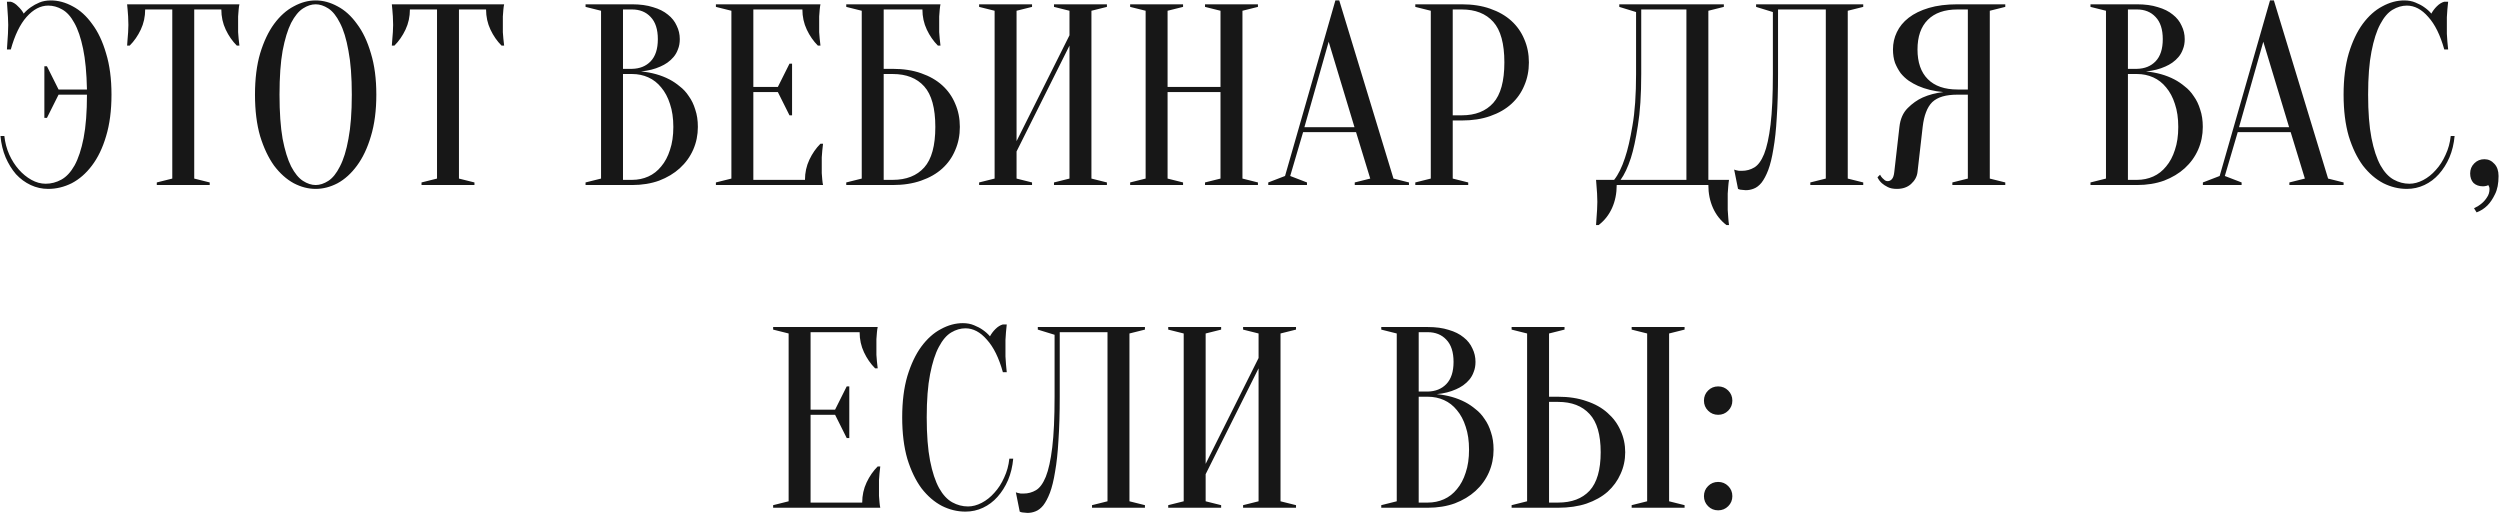 <?xml version="1.0" encoding="UTF-8"?> <svg xmlns="http://www.w3.org/2000/svg" width="581" height="120" viewBox="0 0 581 120" fill="none"> <path d="M11.21 1.3C9.41 1.3 7.73 2.18 6.17 3.94C4.65 5.66 3.43 8.18 2.51 11.5H1.61C1.65 10.9 1.69 10.28 1.73 9.64C1.77 9.08 1.81 8.48 1.85 7.84C1.89 7.16 1.91 6.48 1.91 5.8C1.91 5.2 1.89 4.6 1.85 4C1.81 3.36 1.77 2.76 1.73 2.2C1.69 1.6 1.65 1 1.61 0.4H2.51C3.11 0.56 3.67 0.92 4.19 1.48C4.75 2 5.19 2.56 5.51 3.16C5.99 2.6 6.55 2.1 7.19 1.66C7.75 1.26 8.41 0.9 9.17 0.58C9.93 0.26 10.81 0.1 11.81 0.1C13.53 0.1 15.23 0.56 16.91 1.48C18.59 2.36 20.09 3.72 21.41 5.56C22.77 7.36 23.85 9.64 24.65 12.4C25.49 15.12 25.91 18.32 25.91 22C25.91 25.68 25.49 28.9 24.65 31.66C23.85 34.38 22.75 36.66 21.35 38.5C19.99 40.3 18.43 41.66 16.67 42.58C14.91 43.46 13.09 43.9 11.21 43.9C9.77 43.9 8.41 43.6 7.13 43C5.85 42.4 4.71 41.56 3.71 40.48C2.75 39.36 1.95 38.06 1.31 36.58C0.67 35.06 0.27 33.4 0.11 31.6H1.01C1.17 33.12 1.55 34.56 2.15 35.92C2.75 37.24 3.49 38.4 4.37 39.4C5.25 40.4 6.23 41.2 7.31 41.8C8.39 42.4 9.49 42.7 10.61 42.7C11.89 42.7 13.11 42.38 14.27 41.74C15.43 41.1 16.45 40 17.33 38.44C18.21 36.84 18.91 34.72 19.43 32.08C19.95 29.4 20.21 26.04 20.21 22H13.61L10.91 27.4H10.31V15.4H10.91L13.61 20.8H20.21C20.13 16.96 19.83 13.8 19.31 11.32C18.79 8.8 18.11 6.8 17.27 5.32C16.47 3.84 15.53 2.8 14.45 2.2C13.41 1.6 12.33 1.3 11.21 1.3ZM45.138 41.5L48.738 42.4V43H36.438V42.4L40.038 41.5V2.2H33.738C33.738 3.88 33.398 5.44 32.718 6.88C32.038 8.32 31.178 9.56 30.138 10.6H29.538C29.578 10.08 29.618 9.54 29.658 8.98C29.698 8.5 29.738 8 29.778 7.48C29.818 6.92 29.838 6.36 29.838 5.8C29.838 5.04 29.818 4.38 29.778 3.82C29.738 3.22 29.698 2.7 29.658 2.26C29.618 1.78 29.578 1.36 29.538 1H55.638C55.558 1.36 55.498 1.78 55.458 2.26C55.418 2.7 55.378 3.22 55.338 3.82C55.338 4.38 55.338 5.04 55.338 5.8C55.338 6.36 55.338 6.92 55.338 7.48C55.378 8 55.418 8.5 55.458 8.98C55.498 9.54 55.558 10.08 55.638 10.6H55.038C53.998 9.56 53.138 8.32 52.458 6.88C51.778 5.44 51.438 3.88 51.438 2.2H45.138V41.5ZM87.459 22C87.459 25.68 87.039 28.9 86.199 31.66C85.399 34.38 84.319 36.66 82.959 38.5C81.639 40.3 80.139 41.66 78.459 42.58C76.779 43.46 75.079 43.9 73.359 43.9C71.639 43.9 69.939 43.46 68.259 42.58C66.579 41.66 65.059 40.3 63.699 38.5C62.379 36.66 61.299 34.38 60.459 31.66C59.659 28.9 59.259 25.68 59.259 22C59.259 18.32 59.659 15.12 60.459 12.4C61.299 9.64 62.379 7.36 63.699 5.56C65.059 3.72 66.579 2.36 68.259 1.48C69.939 0.56 71.639 0.1 73.359 0.1C75.079 0.1 76.779 0.56 78.459 1.48C80.139 2.36 81.639 3.72 82.959 5.56C84.319 7.36 85.399 9.64 86.199 12.4C87.039 15.12 87.459 18.32 87.459 22ZM81.759 22C81.759 17.88 81.499 14.48 80.979 11.8C80.499 9.08 79.839 6.92 78.999 5.32C78.199 3.72 77.299 2.6 76.299 1.96C75.299 1.32 74.319 1 73.359 1C72.399 1 71.419 1.32 70.419 1.96C69.419 2.6 68.499 3.72 67.659 5.32C66.859 6.92 66.199 9.08 65.679 11.8C65.199 14.48 64.959 17.88 64.959 22C64.959 26.12 65.199 29.54 65.679 32.26C66.199 34.94 66.859 37.08 67.659 38.68C68.499 40.28 69.419 41.4 70.419 42.04C71.419 42.68 72.399 43 73.359 43C74.319 43 75.299 42.68 76.299 42.04C77.299 41.4 78.199 40.28 78.999 38.68C79.839 37.08 80.499 34.94 80.979 32.26C81.499 29.54 81.759 26.12 81.759 22ZM106.662 41.5L110.262 42.4V43H97.962V42.4L101.562 41.5V2.2H95.262C95.262 3.88 94.922 5.44 94.242 6.88C93.562 8.32 92.702 9.56 91.662 10.6H91.062C91.102 10.08 91.142 9.54 91.182 8.98C91.222 8.5 91.262 8 91.302 7.48C91.342 6.92 91.362 6.36 91.362 5.8C91.362 5.04 91.342 4.38 91.302 3.82C91.262 3.22 91.222 2.7 91.182 2.26C91.142 1.78 91.102 1.36 91.062 1H117.162C117.082 1.36 117.022 1.78 116.982 2.26C116.942 2.7 116.902 3.22 116.862 3.82C116.862 4.38 116.862 5.04 116.862 5.8C116.862 6.36 116.862 6.92 116.862 7.48C116.902 8 116.942 8.5 116.982 8.98C117.022 9.54 117.082 10.08 117.162 10.6H116.562C115.522 9.56 114.662 8.32 113.982 6.88C113.302 5.44 112.962 3.88 112.962 2.2H106.662V41.5ZM136.083 43V42.4L139.683 41.5V2.5L136.083 1.6V1H146.883C148.763 1 150.383 1.22 151.743 1.66C153.143 2.06 154.303 2.64 155.223 3.4C156.143 4.12 156.823 4.98 157.263 5.98C157.743 6.94 157.983 7.98 157.983 9.1C157.983 9.98 157.843 10.76 157.563 11.44C157.323 12.12 156.983 12.72 156.543 13.24C156.143 13.72 155.663 14.16 155.103 14.56C154.583 14.92 154.043 15.22 153.483 15.46C152.163 16.06 150.663 16.44 148.983 16.6C151.463 16.84 153.663 17.46 155.583 18.46C156.423 18.9 157.223 19.44 157.983 20.08C158.783 20.68 159.483 21.44 160.083 22.36C160.723 23.24 161.223 24.28 161.583 25.48C161.983 26.64 162.183 27.98 162.183 29.5C162.183 31.38 161.823 33.14 161.103 34.78C160.383 36.42 159.343 37.86 157.983 39.1C156.663 40.3 155.063 41.26 153.183 41.98C151.303 42.66 149.203 43 146.883 43H136.083ZM144.783 17.2V41.8H146.883C148.243 41.8 149.503 41.54 150.663 41.02C151.823 40.5 152.823 39.72 153.663 38.68C154.543 37.64 155.223 36.36 155.703 34.84C156.223 33.32 156.483 31.54 156.483 29.5C156.483 27.46 156.223 25.68 155.703 24.16C155.223 22.64 154.543 21.36 153.663 20.32C152.823 19.28 151.823 18.5 150.663 17.98C149.503 17.46 148.243 17.2 146.883 17.2H144.783ZM144.783 16H146.883C148.683 15.96 150.123 15.38 151.203 14.26C152.323 13.1 152.883 11.38 152.883 9.1C152.883 6.82 152.323 5.1 151.203 3.94C150.123 2.78 148.683 2.2 146.883 2.2H144.783V16ZM187.076 41.8C187.076 40.12 187.416 38.56 188.096 37.12C188.776 35.68 189.636 34.44 190.676 33.4H191.276C191.196 33.92 191.136 34.46 191.096 35.02C191.056 35.5 191.016 36.02 190.976 36.58C190.976 37.14 190.976 37.68 190.976 38.2C190.976 38.96 190.976 39.64 190.976 40.24C191.016 40.8 191.056 41.3 191.096 41.74C191.136 42.22 191.196 42.64 191.276 43H166.376V42.4L169.976 41.5V2.5L166.376 1.6V1H190.676C190.596 1.36 190.536 1.78 190.496 2.26C190.456 2.7 190.416 3.22 190.376 3.82C190.376 4.38 190.376 5.04 190.376 5.8C190.376 6.36 190.376 6.92 190.376 7.48C190.416 8 190.456 8.5 190.496 8.98C190.536 9.54 190.596 10.08 190.676 10.6H190.076C189.036 9.56 188.176 8.32 187.496 6.88C186.816 5.44 186.476 3.88 186.476 2.2H175.076V20.2H180.776L183.476 14.8H184.076V26.8H183.476L180.776 21.4H175.076V41.8H187.076ZM205.369 16H207.469C209.949 16 212.149 16.34 214.069 17.02C216.029 17.7 217.669 18.64 218.989 19.84C220.309 21.04 221.309 22.46 221.989 24.1C222.709 25.74 223.069 27.54 223.069 29.5C223.069 31.46 222.709 33.26 221.989 34.9C221.309 36.54 220.309 37.96 218.989 39.16C217.669 40.36 216.029 41.3 214.069 41.98C212.149 42.66 209.949 43 207.469 43H196.669V42.4L200.269 41.5V2.5L196.669 1.6V1H218.569C218.489 1.36 218.429 1.78 218.389 2.26C218.349 2.7 218.309 3.22 218.269 3.82C218.269 4.38 218.269 5.04 218.269 5.8C218.269 6.36 218.269 6.92 218.269 7.48C218.309 8 218.349 8.5 218.389 8.98C218.429 9.54 218.489 10.08 218.569 10.6H217.969C216.929 9.56 216.069 8.32 215.389 6.88C214.709 5.44 214.369 3.88 214.369 2.2H205.369V16ZM205.369 41.8H207.469C210.629 41.8 213.069 40.84 214.789 38.92C216.509 37 217.369 33.86 217.369 29.5C217.369 25.14 216.509 22 214.789 20.08C213.069 18.16 210.629 17.2 207.469 17.2H205.369V41.8ZM236.248 35.2V41.5L239.848 42.4V43H227.548V42.4L231.148 41.5V2.5L227.548 1.6V1H239.848V1.6L236.248 2.5V32.8L248.548 8.2V2.5L244.948 1.6V1H257.248V1.6L253.648 2.5V41.5L257.248 42.4V43H244.948V42.4L248.548 41.5V10.6L236.248 35.2ZM271.345 21.4V41.5L274.945 42.4V43H262.645V42.4L266.245 41.5V2.5L262.645 1.6V1H274.945V1.6L271.345 2.5V20.2H283.645V2.5L280.045 1.6V1H292.345V1.6L288.745 2.5V41.5L292.345 42.4V43H280.045V42.4L283.645 41.5V21.4H271.345ZM303.143 29.56H314.783L308.783 9.7L303.143 29.56ZM315.143 30.7H302.843L299.843 40.9L303.743 42.4V43H294.743V42.4L298.643 40.9L310.343 0.1H311.243L323.843 41.5L327.443 42.4V43H314.843V42.4L318.443 41.5L315.143 30.7ZM337.615 28V41.5L341.215 42.4V43H328.915V42.4L332.515 41.5V2.5L328.915 1.6V1H339.715C342.195 1 344.395 1.34 346.315 2.02C348.275 2.7 349.915 3.64 351.235 4.84C352.555 6.04 353.555 7.46 354.235 9.1C354.955 10.74 355.315 12.54 355.315 14.5C355.315 16.46 354.955 18.26 354.235 19.9C353.555 21.54 352.555 22.96 351.235 24.16C349.915 25.36 348.275 26.3 346.315 26.98C344.395 27.66 342.195 28 339.715 28H337.615ZM337.615 26.8H339.715C342.875 26.8 345.315 25.84 347.035 23.92C348.755 22 349.615 18.86 349.615 14.5C349.615 10.14 348.755 7 347.035 5.08C345.315 3.16 342.875 2.2 339.715 2.2H337.615V26.8ZM375.722 43C375.722 44.96 375.362 46.74 374.642 48.34C373.922 49.94 372.882 51.26 371.522 52.3H370.922C370.962 51.74 371.002 51.14 371.042 50.5C371.082 49.98 371.122 49.4 371.162 48.76C371.202 48.12 371.222 47.5 371.222 46.9C371.222 46.22 371.202 45.58 371.162 44.98C371.122 44.38 371.082 43.84 371.042 43.36C371.002 42.8 370.962 42.28 370.922 41.8H375.122C376.082 40.6 376.922 38.9 377.642 36.7C378.282 34.82 378.862 32.32 379.382 29.2C379.942 26.04 380.222 22.04 380.222 17.2V2.8L376.322 1.6V1H400.622V1.6L397.022 2.5V41.8H401.822C401.742 42.28 401.682 42.8 401.642 43.36C401.602 43.84 401.562 44.38 401.522 44.98C401.522 45.58 401.522 46.22 401.522 46.9C401.522 47.5 401.522 48.12 401.522 48.76C401.562 49.4 401.602 49.98 401.642 50.5C401.682 51.14 401.742 51.74 401.822 52.3H401.222C399.862 51.26 398.822 49.94 398.102 48.34C397.382 46.74 397.022 44.96 397.022 43H375.722ZM381.422 17.2C381.422 22.04 381.162 26.04 380.642 29.2C380.162 32.32 379.622 34.82 379.022 36.7C378.302 38.9 377.502 40.6 376.622 41.8H391.922V2.2H381.422V17.2ZM413.217 17.2C413.217 21.08 413.117 24.46 412.917 27.34C412.757 30.18 412.497 32.6 412.137 34.6C411.817 36.6 411.417 38.24 410.937 39.52C410.457 40.76 409.937 41.74 409.377 42.46C408.817 43.14 408.217 43.6 407.577 43.84C406.977 44.08 406.357 44.2 405.717 44.2C405.477 44.2 405.257 44.18 405.057 44.14C404.857 44.14 404.657 44.12 404.457 44.08C404.257 44.04 404.077 43.98 403.917 43.9L403.017 39.4C403.177 39.48 403.357 39.54 403.557 39.58C403.757 39.62 403.957 39.66 404.157 39.7C404.357 39.7 404.577 39.7 404.817 39.7C405.857 39.7 406.817 39.44 407.697 38.92C408.577 38.4 409.337 37.36 409.977 35.8C410.617 34.2 411.117 31.92 411.477 28.96C411.837 26 412.017 22.08 412.017 17.2V2.8L408.117 1.6V1H433.017V1.6L429.417 2.5V41.5L433.017 42.4V43H420.717V42.4L424.317 41.5V2.2H413.217V17.2ZM466.027 1V1.6L462.427 2.5V41.5L466.027 42.4V43H453.727V42.4L457.327 41.5V22H454.927C453.567 22 452.407 22.14 451.447 22.42C450.487 22.7 449.687 23.14 449.047 23.74C448.447 24.34 447.967 25.12 447.607 26.08C447.247 27 446.987 28.14 446.827 29.5L445.627 40C445.507 41.04 445.007 41.96 444.127 42.76C443.287 43.52 442.187 43.9 440.827 43.9C439.987 43.9 439.287 43.76 438.727 43.48C438.167 43.2 437.707 42.9 437.347 42.58C436.907 42.18 436.567 41.72 436.327 41.2L436.927 40.6C437.087 40.92 437.267 41.18 437.467 41.38C437.667 41.58 437.867 41.76 438.067 41.92C438.267 42.04 438.487 42.1 438.727 42.1C439.087 42.1 439.407 41.94 439.687 41.62C439.967 41.3 440.147 40.76 440.227 40L441.427 29.5C441.627 27.66 442.267 26.2 443.347 25.12C444.427 24.04 445.587 23.22 446.827 22.66C448.267 22.02 449.867 21.6 451.627 21.4C449.427 21.2 447.467 20.72 445.747 19.96C445.027 19.64 444.307 19.24 443.587 18.76C442.907 18.28 442.287 17.7 441.727 17.02C441.207 16.3 440.767 15.5 440.407 14.62C440.087 13.7 439.927 12.66 439.927 11.5C439.927 10.06 440.227 8.72 440.827 7.48C441.427 6.2 442.347 5.08 443.587 4.12C444.827 3.16 446.387 2.4 448.267 1.84C450.147 1.28 452.367 1 454.927 1H466.027ZM445.627 11.5C445.627 14.5 446.427 16.8 448.027 18.4C449.627 20 451.927 20.8 454.927 20.8H457.327V2.2H454.927C451.927 2.2 449.627 3 448.027 4.6C446.427 6.2 445.627 8.5 445.627 11.5ZM485.829 43V42.4L489.429 41.5V2.5L485.829 1.6V1H496.629C498.509 1 500.129 1.22 501.489 1.66C502.889 2.06 504.049 2.64 504.969 3.4C505.889 4.12 506.569 4.98 507.009 5.98C507.489 6.94 507.729 7.98 507.729 9.1C507.729 9.98 507.589 10.76 507.309 11.44C507.069 12.12 506.729 12.72 506.289 13.24C505.889 13.72 505.409 14.16 504.849 14.56C504.329 14.92 503.789 15.22 503.229 15.46C501.909 16.06 500.409 16.44 498.729 16.6C501.209 16.84 503.409 17.46 505.329 18.46C506.169 18.9 506.969 19.44 507.729 20.08C508.529 20.68 509.229 21.44 509.829 22.36C510.469 23.24 510.969 24.28 511.329 25.48C511.729 26.64 511.929 27.98 511.929 29.5C511.929 31.38 511.569 33.14 510.849 34.78C510.129 36.42 509.089 37.86 507.729 39.1C506.409 40.3 504.809 41.26 502.929 41.98C501.049 42.66 498.949 43 496.629 43H485.829ZM494.529 17.2V41.8H496.629C497.989 41.8 499.249 41.54 500.409 41.02C501.569 40.5 502.569 39.72 503.409 38.68C504.289 37.64 504.969 36.36 505.449 34.84C505.969 33.32 506.229 31.54 506.229 29.5C506.229 27.46 505.969 25.68 505.449 24.16C504.969 22.64 504.289 21.36 503.409 20.32C502.569 19.28 501.569 18.5 500.409 17.98C499.249 17.46 497.989 17.2 496.629 17.2H494.529ZM494.529 16H496.629C498.429 15.96 499.869 15.38 500.949 14.26C502.069 13.1 502.629 11.38 502.629 9.1C502.629 6.82 502.069 5.1 500.949 3.94C499.869 2.78 498.429 2.2 496.629 2.2H494.529V16ZM520.35 29.56H531.99L525.99 9.7L520.35 29.56ZM532.35 30.7H520.05L517.05 40.9L520.95 42.4V43H511.95V42.4L515.85 40.9L527.55 0.1H528.45L541.05 41.5L544.65 42.4V43H532.05V42.4L535.65 41.5L532.35 30.7ZM559.35 1.3C558.23 1.3 557.13 1.62 556.05 2.26C554.97 2.9 554.01 4.02 553.17 5.62C552.33 7.18 551.65 9.3 551.13 11.98C550.61 14.62 550.35 17.96 550.35 22C550.35 26.04 550.61 29.4 551.13 32.08C551.65 34.72 552.35 36.84 553.23 38.44C554.11 40 555.13 41.1 556.29 41.74C557.45 42.38 558.67 42.7 559.95 42.7C560.99 42.7 562.05 42.42 563.13 41.86C564.21 41.3 565.19 40.52 566.07 39.52C566.99 38.52 567.75 37.34 568.35 35.98C568.99 34.62 569.39 33.16 569.55 31.6H570.45C570.29 33.4 569.89 35.06 569.25 36.58C568.61 38.06 567.79 39.36 566.79 40.48C565.83 41.56 564.71 42.4 563.43 43C562.15 43.6 560.79 43.9 559.35 43.9C557.47 43.9 555.65 43.46 553.89 42.58C552.13 41.66 550.55 40.3 549.15 38.5C547.79 36.66 546.69 34.38 545.85 31.66C545.05 28.9 544.65 25.68 544.65 22C544.65 18.32 545.05 15.12 545.85 12.4C546.69 9.64 547.77 7.36 549.09 5.56C550.45 3.72 551.97 2.36 553.65 1.48C555.33 0.56 557.03 0.1 558.75 0.1C559.71 0.1 560.57 0.26 561.33 0.58C562.13 0.9 562.81 1.26 563.37 1.66C564.01 2.1 564.57 2.6 565.05 3.16C565.37 2.56 565.79 2 566.31 1.48C566.87 0.92 567.45 0.56 568.05 0.4H568.95C568.87 1 568.81 1.6 568.77 2.2C568.73 2.76 568.69 3.36 568.65 4C568.65 4.6 568.65 5.2 568.65 5.8C568.65 6.48 568.65 7.16 568.65 7.84C568.69 8.48 568.73 9.08 568.77 9.64C568.81 10.28 568.87 10.9 568.95 11.5H568.05C567.13 8.18 565.89 5.66 564.33 3.94C562.81 2.18 561.15 1.3 559.35 1.3ZM577.364 37C578.284 37 579.064 37.36 579.704 38.08C580.344 38.76 580.664 39.7 580.664 40.9C580.664 42.66 580.384 44.08 579.824 45.16C579.304 46.24 578.724 47.1 578.084 47.74C577.364 48.46 576.524 49 575.564 49.36L574.964 48.4C575.644 48.08 576.244 47.7 576.764 47.26C577.204 46.9 577.604 46.44 577.964 45.88C578.364 45.32 578.564 44.66 578.564 43.9C578.564 43.74 578.544 43.6 578.504 43.48C578.464 43.4 578.424 43.32 578.384 43.24L578.264 43C578.184 43.08 578.064 43.14 577.904 43.18C577.584 43.26 577.304 43.3 577.064 43.3C576.144 43.3 575.404 43.04 574.844 42.52C574.324 41.96 574.064 41.22 574.064 40.3C574.064 39.38 574.384 38.6 575.024 37.96C575.664 37.32 576.444 37 577.364 37ZM200.377 116.8C200.377 115.12 200.717 113.56 201.397 112.12C202.077 110.68 202.937 109.44 203.977 108.4H204.577C204.497 108.92 204.437 109.46 204.397 110.02C204.357 110.5 204.317 111.02 204.277 111.58C204.277 112.14 204.277 112.68 204.277 113.2C204.277 113.96 204.277 114.64 204.277 115.24C204.317 115.8 204.357 116.3 204.397 116.74C204.437 117.22 204.497 117.64 204.577 118H179.677V117.4L183.277 116.5V77.5L179.677 76.6V76H203.977C203.897 76.36 203.837 76.78 203.797 77.26C203.757 77.7 203.717 78.22 203.677 78.82C203.677 79.38 203.677 80.04 203.677 80.8C203.677 81.36 203.677 81.92 203.677 82.48C203.717 83 203.757 83.5 203.797 83.98C203.837 84.54 203.897 85.08 203.977 85.6H203.377C202.337 84.56 201.477 83.32 200.797 81.88C200.117 80.44 199.777 78.88 199.777 77.2H188.377V95.2H194.077L196.777 89.8H197.377V101.8H196.777L194.077 96.4H188.377V116.8H200.377ZM224.37 76.3C223.25 76.3 222.15 76.62 221.07 77.26C219.99 77.9 219.03 79.02 218.19 80.62C217.35 82.18 216.67 84.3 216.15 86.98C215.63 89.62 215.37 92.96 215.37 97C215.37 101.04 215.63 104.4 216.15 107.08C216.67 109.72 217.37 111.84 218.25 113.44C219.13 115 220.15 116.1 221.31 116.74C222.47 117.38 223.69 117.7 224.97 117.7C226.01 117.7 227.07 117.42 228.15 116.86C229.23 116.3 230.21 115.52 231.09 114.52C232.01 113.52 232.77 112.34 233.37 110.98C234.01 109.62 234.41 108.16 234.57 106.6H235.47C235.31 108.4 234.91 110.06 234.27 111.58C233.63 113.06 232.81 114.36 231.81 115.48C230.85 116.56 229.73 117.4 228.45 118C227.17 118.6 225.81 118.9 224.37 118.9C222.49 118.9 220.67 118.46 218.91 117.58C217.15 116.66 215.57 115.3 214.17 113.5C212.81 111.66 211.71 109.38 210.87 106.66C210.07 103.9 209.67 100.68 209.67 97C209.67 93.32 210.07 90.12 210.87 87.4C211.71 84.64 212.79 82.36 214.11 80.56C215.47 78.72 216.99 77.36 218.67 76.48C220.35 75.56 222.05 75.1 223.77 75.1C224.73 75.1 225.59 75.26 226.35 75.58C227.15 75.9 227.83 76.26 228.39 76.66C229.03 77.1 229.59 77.6 230.07 78.16C230.39 77.56 230.81 77 231.33 76.48C231.89 75.92 232.47 75.56 233.07 75.4H233.97C233.89 76 233.83 76.6 233.79 77.2C233.75 77.76 233.71 78.36 233.67 79C233.67 79.6 233.67 80.2 233.67 80.8C233.67 81.48 233.67 82.16 233.67 82.84C233.71 83.48 233.75 84.08 233.79 84.64C233.83 85.28 233.89 85.9 233.97 86.5H233.07C232.15 83.18 230.91 80.66 229.35 78.94C227.83 77.18 226.17 76.3 224.37 76.3ZM246.284 92.2C246.284 96.08 246.184 99.46 245.984 102.34C245.824 105.18 245.564 107.6 245.204 109.6C244.884 111.6 244.484 113.24 244.004 114.52C243.524 115.76 243.004 116.74 242.444 117.46C241.884 118.14 241.284 118.6 240.644 118.84C240.044 119.08 239.424 119.2 238.784 119.2C238.544 119.2 238.324 119.18 238.124 119.14C237.924 119.14 237.724 119.12 237.524 119.08C237.324 119.04 237.144 118.98 236.984 118.9L236.084 114.4C236.244 114.48 236.424 114.54 236.624 114.58C236.824 114.62 237.024 114.66 237.224 114.7C237.424 114.7 237.644 114.7 237.884 114.7C238.924 114.7 239.884 114.44 240.764 113.92C241.644 113.4 242.404 112.36 243.044 110.8C243.684 109.2 244.184 106.92 244.544 103.96C244.904 101 245.084 97.08 245.084 92.2V77.8L241.184 76.6V76H266.084V76.6L262.484 77.5V116.5L266.084 117.4V118H253.784V117.4L257.384 116.5V77.2H246.284V92.2ZM280.193 110.2V116.5L283.793 117.4V118H271.493V117.4L275.093 116.5V77.5L271.493 76.6V76H283.793V76.6L280.193 77.5V107.8L292.493 83.2V77.5L288.893 76.6V76H301.193V76.6L297.593 77.5V116.5L301.193 117.4V118H288.893V117.4L292.493 116.5V85.6L280.193 110.2ZM321.005 118V117.4L324.605 116.5V77.5L321.005 76.6V76H331.805C333.685 76 335.305 76.22 336.665 76.66C338.065 77.06 339.225 77.64 340.145 78.4C341.065 79.12 341.745 79.98 342.185 80.98C342.665 81.94 342.905 82.98 342.905 84.1C342.905 84.98 342.765 85.76 342.485 86.44C342.245 87.12 341.905 87.72 341.465 88.24C341.065 88.72 340.585 89.16 340.025 89.56C339.505 89.92 338.965 90.22 338.405 90.46C337.085 91.06 335.585 91.44 333.905 91.6C336.385 91.84 338.585 92.46 340.505 93.46C341.345 93.9 342.145 94.44 342.905 95.08C343.705 95.68 344.405 96.44 345.005 97.36C345.645 98.24 346.145 99.28 346.505 100.48C346.905 101.64 347.105 102.98 347.105 104.5C347.105 106.38 346.745 108.14 346.025 109.78C345.305 111.42 344.265 112.86 342.905 114.1C341.585 115.3 339.985 116.26 338.105 116.98C336.225 117.66 334.125 118 331.805 118H321.005ZM329.705 92.2V116.8H331.805C333.165 116.8 334.425 116.54 335.585 116.02C336.745 115.5 337.745 114.72 338.585 113.68C339.465 112.64 340.145 111.36 340.625 109.84C341.145 108.32 341.405 106.54 341.405 104.5C341.405 102.46 341.145 100.68 340.625 99.16C340.145 97.64 339.465 96.36 338.585 95.32C337.745 94.28 336.745 93.5 335.585 92.98C334.425 92.46 333.165 92.2 331.805 92.2H329.705ZM329.705 91H331.805C333.605 90.96 335.045 90.38 336.125 89.26C337.245 88.1 337.805 86.38 337.805 84.1C337.805 81.82 337.245 80.1 336.125 78.94C335.045 77.78 333.605 77.2 331.805 77.2H329.705V91ZM387.898 116.5L391.498 117.4V118H379.198V117.4L382.798 116.5V77.5L379.198 76.6V76H391.498V76.6L387.898 77.5V116.5ZM362.098 92.2C364.578 92.2 366.778 92.54 368.698 93.22C370.658 93.86 372.298 94.78 373.618 95.98C374.938 97.14 375.938 98.5 376.618 100.06C377.338 101.62 377.698 103.3 377.698 105.1C377.698 106.9 377.338 108.58 376.618 110.14C375.938 111.7 374.938 113.08 373.618 114.28C372.298 115.44 370.658 116.36 368.698 117.04C366.778 117.68 364.578 118 362.098 118H351.298V117.4L354.898 116.5V77.5L351.298 76.6V76H363.598V76.6L359.998 77.5V92.2H362.098ZM359.998 116.8H362.098C365.258 116.8 367.698 115.88 369.418 114.04C371.138 112.16 371.998 109.18 371.998 105.1C371.998 101.02 371.138 98.06 369.418 96.22C367.698 94.34 365.258 93.4 362.098 93.4H359.998V116.8ZM395.998 115.3C395.998 114.38 396.318 113.6 396.958 112.96C397.598 112.32 398.378 112 399.298 112C400.218 112 400.998 112.32 401.638 112.96C402.278 113.6 402.598 114.38 402.598 115.3C402.598 116.22 402.278 117 401.638 117.64C400.998 118.28 400.218 118.6 399.298 118.6C398.378 118.6 397.598 118.28 396.958 117.64C396.318 117 395.998 116.22 395.998 115.3ZM395.998 93.1C395.998 92.18 396.318 91.4 396.958 90.76C397.598 90.12 398.378 89.8 399.298 89.8C400.218 89.8 400.998 90.12 401.638 90.76C402.278 91.4 402.598 92.18 402.598 93.1C402.598 94.02 402.278 94.8 401.638 95.44C400.998 96.08 400.218 96.4 399.298 96.4C398.378 96.4 397.598 96.08 396.958 95.44C396.318 94.8 395.998 94.02 395.998 93.1Z" fill="#171717"></path> </svg> 